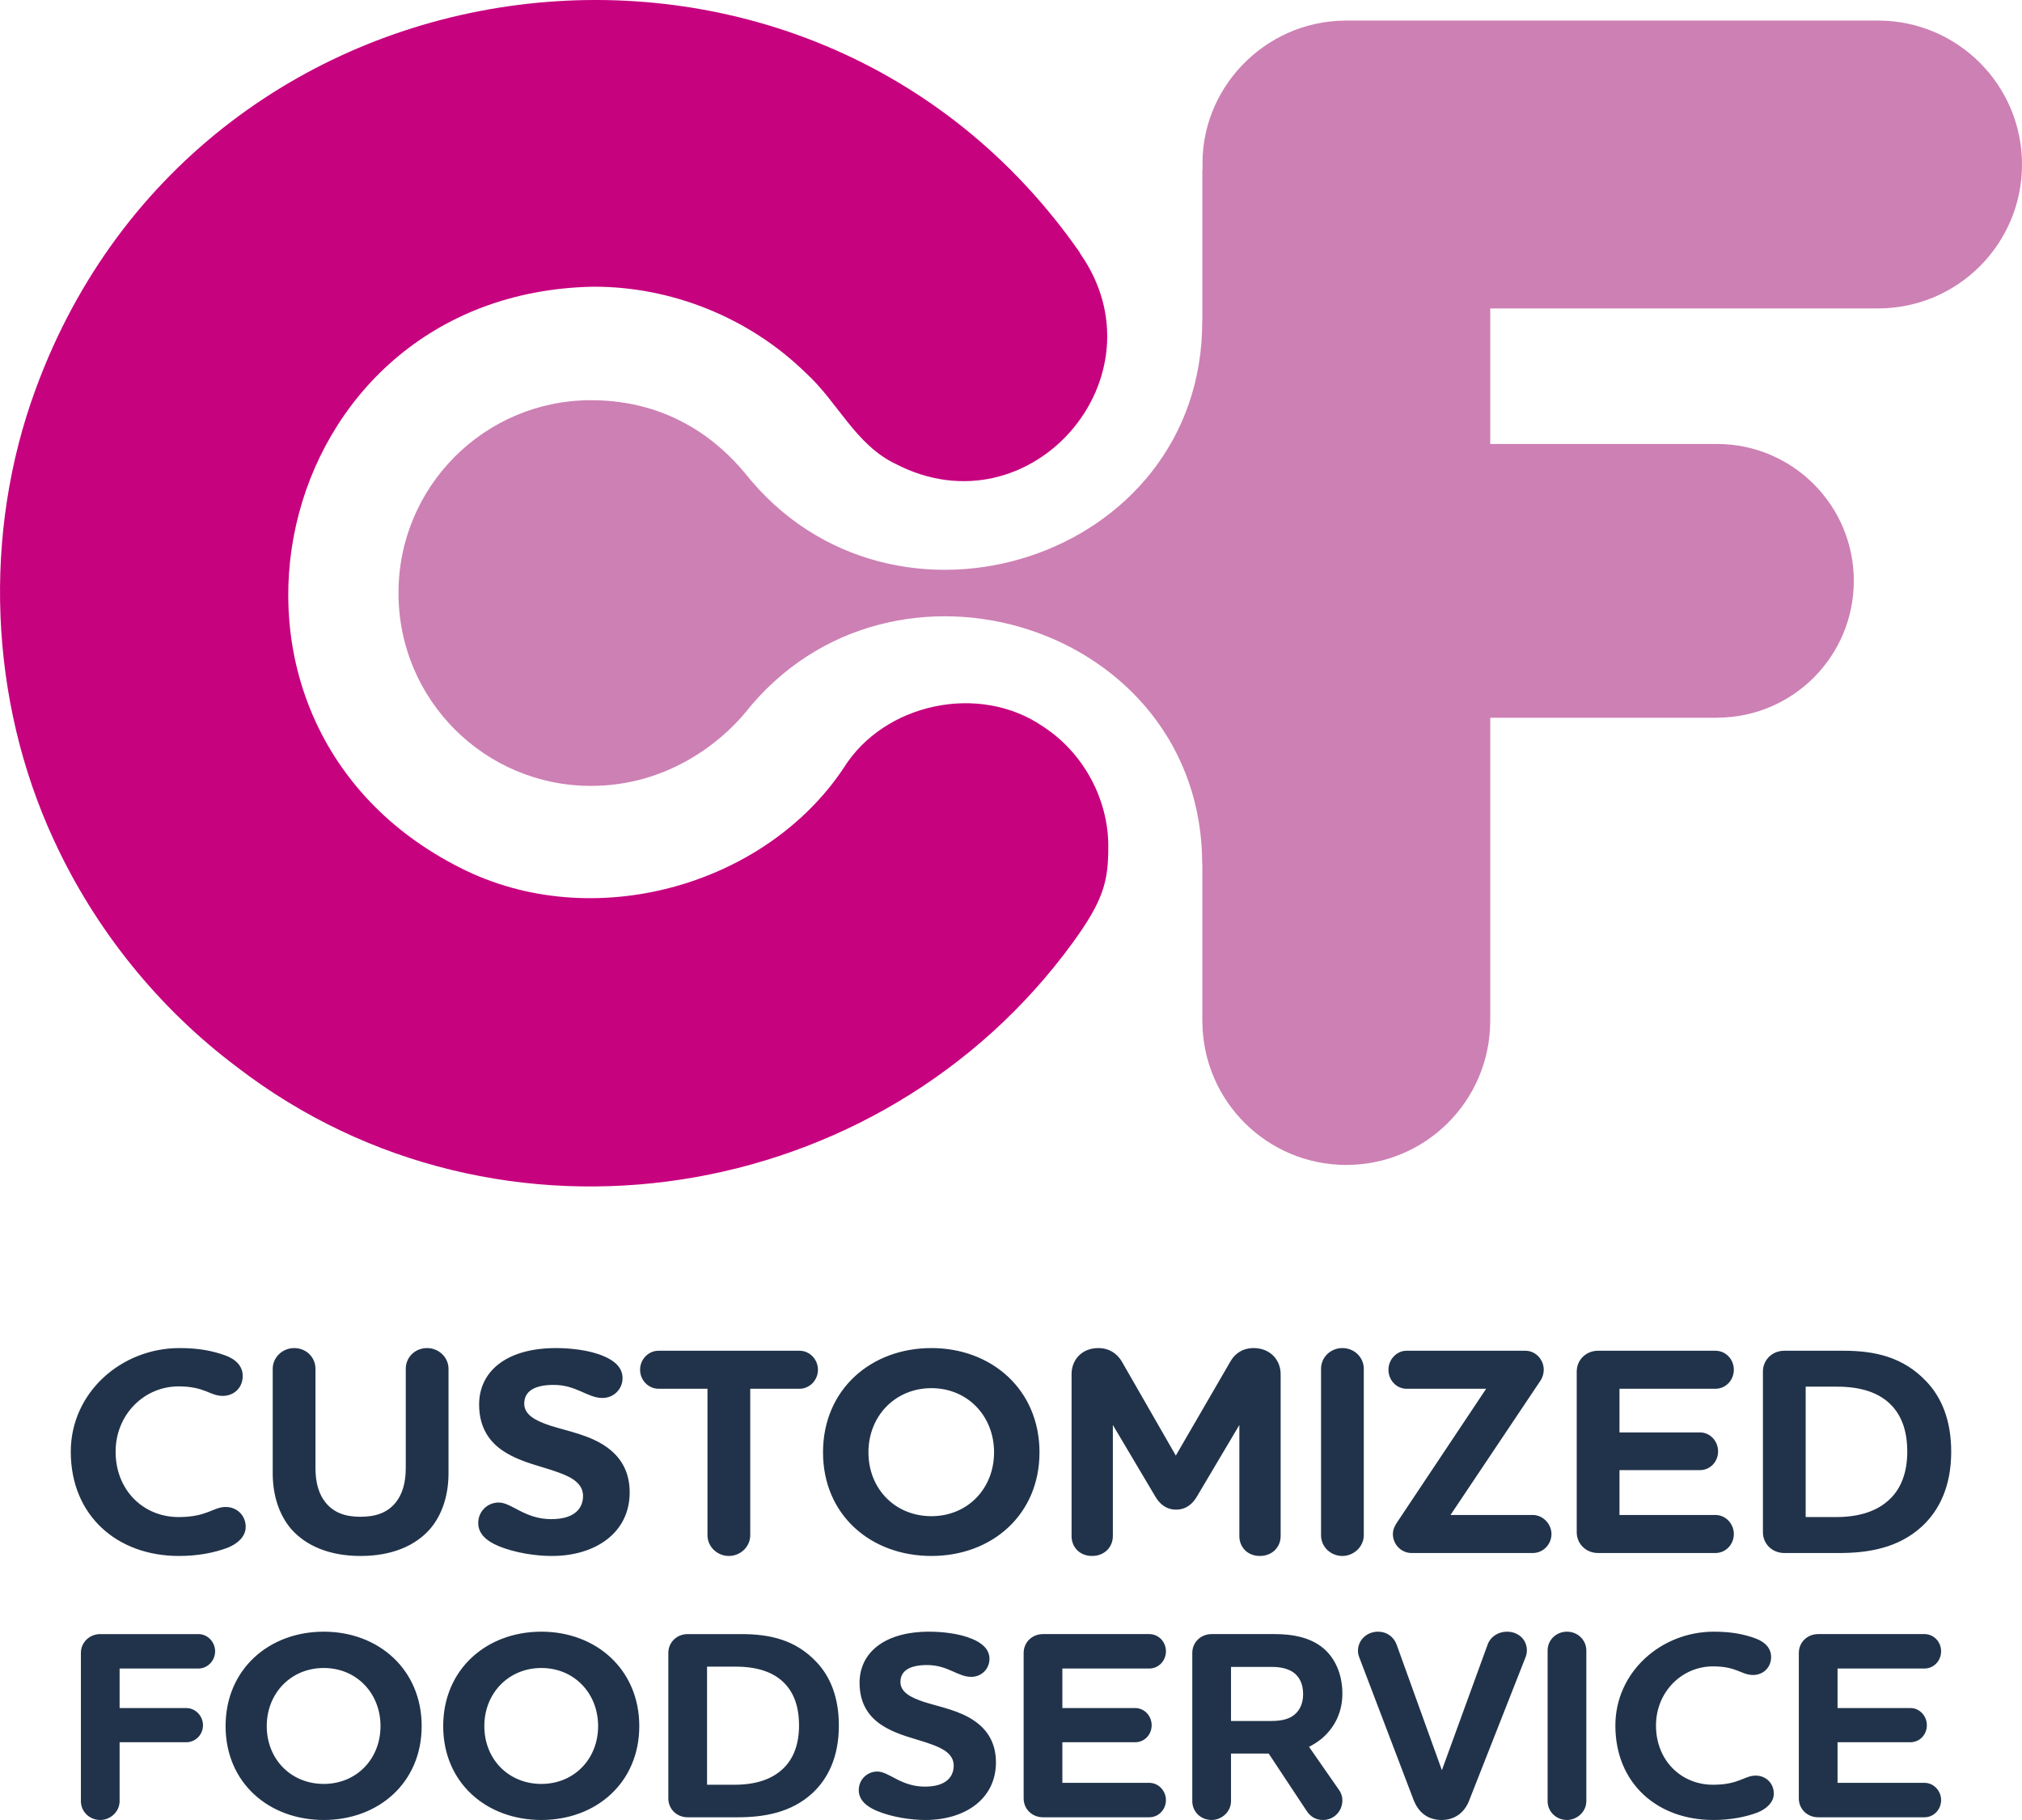 <?xml version="1.0" encoding="UTF-8"?>
<svg id="Ebene_1" xmlns="http://www.w3.org/2000/svg" xmlns:xlink="http://www.w3.org/1999/xlink" version="1.1" viewBox="0 0 78.741 70.866">
  <!-- Generator: Adobe Illustrator 30.0.0, SVG Export Plug-In . SVG Version: 2.1.1 Build 123)  -->
  <defs>
    <style>
      .st0 {
        fill: none;
      }

      .st1 {
        fill: #cd80b4;
      }

      .st2 {
        fill: #21334a;
      }

      .st3 {
        fill: #c7027f;
      }

      .st4 {
        clip-path: url(#clippath);
      }
    </style>
    <clipPath id="clippath">
      <rect class="st0" y="0" width="78.741" height="70.866"/>
    </clipPath>
  </defs>
  <g class="st4">
    <path class="st2" d="M70.317,53.994h1.226c.902,0,1.643.22,2.128.74.382.405.602.984.602,1.793s-.243,1.411-.648,1.816c-.509.509-1.237.728-2.128.728h-1.18v-5.077ZM75.984,56.527c0-1.237-.381-2.116-.96-2.729-.913-.972-2.035-1.203-3.238-1.203h-2.301c-.474,0-.833.359-.833.81v6.256c0,.451.359.81.833.81h2.139c1.111,0,2.302-.185,3.227-1.041.671-.625,1.133-1.561,1.133-2.903M63.066,57.244h3.134c.394,0,.706-.324.706-.729s-.312-.74-.706-.74h-3.134v-1.7h3.736c.405,0,.717-.335.717-.74s-.312-.74-.717-.74h-4.568c-.474,0-.833.359-.833.81v6.256c0,.451.359.81.833.81h4.568c.405,0,.717-.336.717-.74,0-.394-.312-.741-.717-.741h-3.736v-1.746ZM54.774,52.595c-.393,0-.705.347-.705.74,0,.405.312.74.705.74h3.1l-3.47,5.204c-.081.116-.162.278-.162.452,0,.404.324.74.729.74h4.718c.405,0,.729-.336.729-.74,0-.382-.324-.741-.729-.741h-3.203l3.516-5.25c.069-.104.115-.266.115-.405,0-.393-.312-.74-.717-.74h-4.626ZM51.444,59.777c0,.451.37.809.832.809.44,0,.833-.358.833-.809v-6.477c0-.451-.37-.809-.833-.809s-.832.358-.832.809v6.477ZM41.729,53.509v6.302c0,.428.313.775.798.775s.81-.347.81-.775v-4.325l1.654,2.787c.162.278.416.509.809.509s.648-.231.81-.509l1.653-2.787v4.325c0,.428.313.775.798.775s.81-.347.81-.775v-6.302c0-.567-.416-1.018-1.052-1.018-.417,0-.729.208-.903.52l-2.127,3.666-2.105-3.666c-.185-.312-.498-.52-.914-.52-.636,0-1.041.451-1.041,1.018M38.711,56.55c0,1.411-1.029,2.487-2.44,2.487s-2.452-1.064-2.452-2.487c0-1.411,1.041-2.498,2.452-2.498s2.44,1.087,2.44,2.498M40.48,56.55c0-2.428-1.85-4.059-4.209-4.059s-4.221,1.619-4.221,4.059,1.862,4.036,4.221,4.036,4.209-1.607,4.209-4.036M31.136,54.075c.393,0,.717-.335.717-.74s-.324-.74-.717-.74h-5.493c-.394,0-.717.335-.717.74s.323.74.717.74h1.908v5.702c0,.451.381.809.833.809s.832-.358.832-.809v-5.702h1.92ZM24.243,53.659c0-.416-.323-.682-.74-.856-.566-.243-1.33-.312-1.85-.312-1.955,0-2.995.925-2.995,2.197,0,.914.416,1.481.983,1.839.67.428,1.457.567,2.081.798.567.197.983.451.983.925,0,.405-.243.902-1.237.902-1.041,0-1.538-.647-2.047-.647-.44,0-.798.347-.798.798,0,.428.335.705.775.89.659.278,1.48.393,2.093.393,1.712,0,3.03-.913,3.03-2.475,0-.867-.393-1.41-.902-1.769-.648-.463-1.504-.613-2.197-.833-.59-.196-1.007-.428-1.007-.855,0-.463.37-.729,1.145-.729.891,0,1.319.509,1.897.509.451,0,.786-.347.786-.775M14.032,59.06c-.567,0-1.03-.151-1.353-.555-.255-.313-.394-.752-.394-1.342v-3.863c0-.451-.358-.809-.832-.809-.451,0-.833.358-.833.809v4.06c0,.879.254,1.63.717,2.174.59.671,1.515,1.052,2.706,1.052s2.117-.381,2.706-1.052c.463-.544.717-1.295.717-2.174v-4.06c0-.451-.381-.809-.832-.809-.474,0-.833.358-.833.809v3.863c0,.59-.139,1.029-.393,1.342-.324.404-.787.555-1.376.555M9.452,53.578c0-.382-.266-.648-.671-.798-.509-.185-1.052-.289-1.792-.289-2.267,0-4.233,1.735-4.233,4.036,0,2.486,1.804,4.059,4.21,4.059.751,0,1.387-.127,1.908-.324.37-.15.694-.427.694-.809,0-.451-.347-.775-.775-.775-.497,0-.717.393-1.839.393-1.376,0-2.452-1.052-2.452-2.544,0-1.446,1.11-2.544,2.452-2.544,1.029,0,1.214.37,1.723.37.428,0,.775-.312.775-.775"/>
    <path class="st2" d="M71.558,67.839h2.839c.356,0,.639-.294.639-.66s-.283-.671-.639-.671h-2.839v-1.539h3.383c.367,0,.65-.304.65-.671s-.283-.67-.65-.67h-4.137c-.43,0-.754.325-.754.733v5.667c0,.408.324.733.754.733h4.137c.367,0,.65-.304.65-.67,0-.356-.283-.671-.65-.671h-3.383v-1.581ZM68.971,64.518c0-.345-.241-.586-.608-.722-.46-.168-.953-.262-1.623-.262-2.053,0-3.834,1.571-3.834,3.655,0,2.252,1.634,3.677,3.813,3.677.681,0,1.257-.115,1.728-.293.335-.137.629-.388.629-.734,0-.408-.315-.701-.702-.701-.45,0-.649.356-1.666.356-1.246,0-2.22-.953-2.22-2.305,0-1.309,1.005-2.304,2.22-2.304.933,0,1.1.335,1.561.335.388,0,.702-.283.702-.702M60.267,70.133c0,.408.335.733.754.733.398,0,.754-.325.754-.733v-5.866c0-.409-.335-.733-.754-.733s-.754.324-.754.733v5.866ZM56.15,68.928l-1.759-4.881c-.116-.325-.399-.513-.723-.513-.451,0-.786.335-.786.743,0,.095.021.178.053.262l2.115,5.552c.168.429.503.775,1.09.775.565,0,.922-.346,1.079-.775l2.189-5.562c.031-.084.052-.178.052-.262,0-.45-.356-.733-.775-.733-.335,0-.639.188-.754.503l-1.781,4.891ZM49.53,64.906c.304,0,.587.052.817.199.241.168.399.44.399.859s-.168.702-.43.869c-.22.136-.503.178-.806.178h-1.572v-2.105h1.592ZM47.938,68.279h1.467l1.477,2.231c.146.22.345.356.639.356.419,0,.754-.335.754-.765,0-.125-.032-.262-.126-.398l-1.173-1.686c.168-.084.335-.189.503-.325.534-.461.796-1.068.796-1.749,0-.775-.304-1.446-.828-1.833-.481-.356-1.11-.482-1.801-.482h-2.462c-.429,0-.754.325-.754.733v5.772c0,.408.325.733.754.733.398,0,.754-.325.754-.733v-1.854ZM41.371,67.839h2.838c.357,0,.639-.294.639-.66s-.282-.671-.639-.671h-2.838v-1.539h3.383c.367,0,.65-.304.65-.671s-.283-.67-.65-.67h-4.137c-.43,0-.754.325-.754.733v5.667c0,.408.324.733.754.733h4.137c.367,0,.65-.304.65-.67,0-.356-.283-.671-.65-.671h-3.383v-1.581ZM38.532,64.592c0-.377-.293-.618-.67-.775-.513-.22-1.205-.283-1.676-.283-1.77,0-2.713.838-2.713,1.99,0,.827.377,1.341.89,1.665.608.388,1.32.514,1.886.723.513.178.89.409.89.838,0,.367-.22.817-1.121.817-.942,0-1.393-.587-1.854-.587-.398,0-.722.315-.722.723,0,.388.303.639.702.807.597.251,1.34.356,1.895.356,1.551,0,2.745-.828,2.745-2.242,0-.785-.356-1.278-.817-1.602-.587-.419-1.362-.555-1.99-.754-.535-.178-.912-.388-.912-.776,0-.419.335-.659,1.037-.659.807,0,1.194.46,1.718.46.409,0,.712-.314.712-.701M27.534,64.895h1.111c.817,0,1.487.199,1.927.671.345.366.544.89.544,1.623s-.219,1.278-.586,1.645c-.461.461-1.121.66-1.927.66h-1.069v-4.599ZM32.667,67.189c0-1.12-.346-1.916-.87-2.472-.827-.88-1.843-1.089-2.933-1.089h-2.084c-.429,0-.754.325-.754.733v5.667c0,.408.325.733.754.733h1.938c1.005,0,2.084-.167,2.922-.943.608-.565,1.027-1.414,1.027-2.629M23.292,67.21c0,1.278-.932,2.252-2.21,2.252s-2.221-.963-2.221-2.252c0-1.278.943-2.262,2.221-2.262s2.21.984,2.21,2.262M24.895,67.21c0-2.199-1.676-3.676-3.813-3.676s-3.823,1.466-3.823,3.676,1.686,3.656,3.823,3.656,3.813-1.456,3.813-3.656M14.818,67.21c0,1.278-.932,2.252-2.21,2.252s-2.22-.963-2.22-2.252c0-1.278.942-2.262,2.22-2.262s2.21.984,2.21,2.262M16.421,67.21c0-2.199-1.676-3.676-3.813-3.676s-3.823,1.466-3.823,3.676,1.686,3.656,3.823,3.656,3.813-1.456,3.813-3.656M3.904,63.628c-.419,0-.754.325-.754.733v5.772c0,.408.335.733.754.733.398,0,.754-.325.754-.733v-2.294h2.598c.356,0,.649-.294.649-.66s-.293-.671-.649-.671h-2.598v-1.539h3.069c.356,0,.65-.304.65-.671s-.294-.67-.65-.67h-3.823Z"/>
    <path class="st3" d="M43.159,32.975c.012-1.855-.974-3.666-2.527-4.676-2.498-1.73-6.21-.908-7.77,1.592-3.065,4.616-9.807,6.509-14.933,3.902-11.247-5.654-7.543-22.38,5.162-22.629,3.064-.014,6.098,1.212,8.287,3.356,1.242,1.124,1.934,2.8,3.508,3.548,5.25,2.713,10.547-3.412,7.169-8.208l.008-.006C31.495-5.358,7.855-2.467,1.392,15.144c-2.074,5.618-1.821,12.111.704,17.563,1.604,3.485,4.079,6.555,7.149,8.854,10.213,7.841,25.051,5.421,32.532-4.859,1.2-1.649,1.384-2.395,1.382-3.727"/>
    <path class="st1" d="M29.018,18.431h0s0,0,0,0M29.018,27.753h0s0,0,0,0M78.741,6.405c0-3.084-2.491-5.585-5.57-5.604v-.002h-20.817v.004c-3.125.033-5.665,2.673-5.521,5.81h-.011v5.896h-.005c.02,9.308-12.086,13.133-17.799,5.922-.941-1.136-2.828-2.848-6.003-2.848-4.14,0-7.496,3.357-7.496,7.497v.025c0,4.139,3.356,7.496,7.496,7.496,2.986,0,5.062-1.712,6.003-2.848,5.713-7.211,17.819-3.386,17.799,5.922h.005v6.115h.002c.019,3.079,2.52,5.57,5.603,5.57s5.585-2.491,5.604-5.57h.002v-11.843h8.861v-.002c2.929-.018,5.297-2.396,5.297-5.328s-2.368-5.311-5.297-5.33h0s-8.861,0-8.861,0v-5.276h15.138v-.002c3.079-.019,5.57-2.52,5.57-5.603"/>
  </g>
</svg>